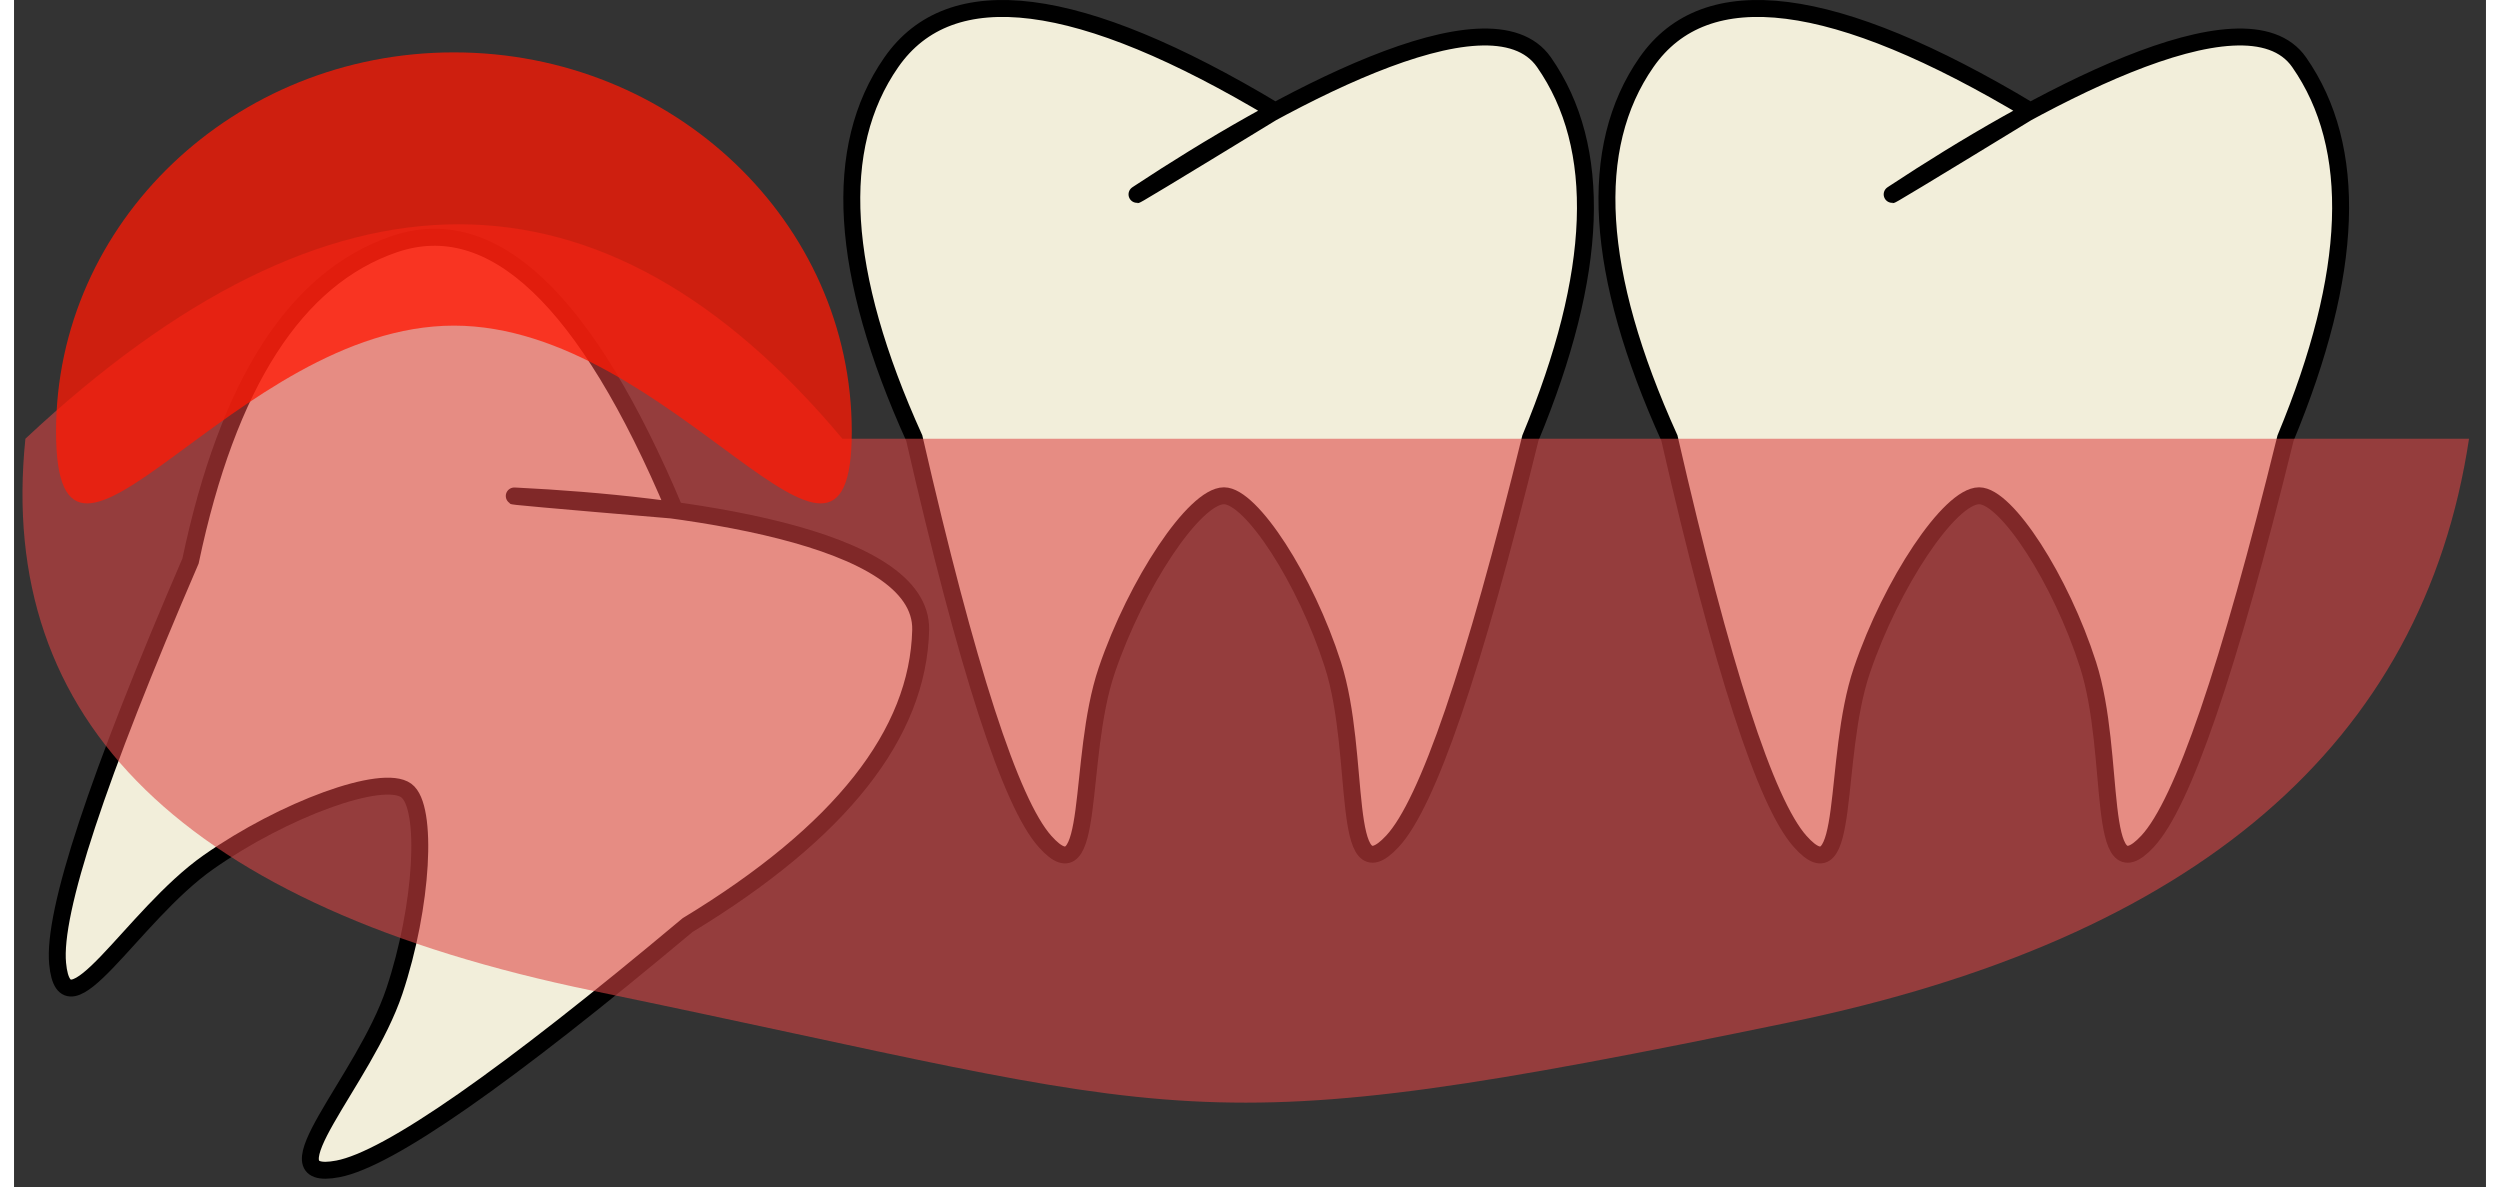<?xml version="1.0" encoding="UTF-8" standalone="no"?> <svg xmlns="http://www.w3.org/2000/svg" xmlns:xlink="http://www.w3.org/1999/xlink" preserveAspectRatio="xMidYMid meet" viewBox="140.465 1899.589 438.018 210.367" width="433.52" height="205.87"><rect x="140.465" y="1899.589" width="438.018" height="210.367" fill="#333333" stroke="none"/> <defs> <path d="M323.14 2048.68C332.27 2058.93 328.75 2034.1 334.09 2018.37C339.32 2002.96 349.64 1987.44 354.86 1987.44C359.7 1987.43 369.34 2002.28 374.16 2017.36C379.29 2033.37 375.35 2058.72 384.7 2048.68C390.94 2041.99 399.09 2018.17 409.16 1977.21C421.3 1947.94 422.11 1925.74 411.57 1910.62C401.98 1896.86 364.11 1917.76 339.78 1933.81C337.37 1935.39 345.42 1930.54 363.92 1919.24C329.12 1898.37 306.45 1895.5 295.92 1910.62C285.38 1925.74 286.73 1947.94 299.98 1977.21C309.34 2018.03 317.06 2041.85 323.14 2048.68Z" id="d118Lfp21n"></path> <path d="M456.95 2048.68C466.08 2058.93 462.56 2034.1 467.9 2018.37C473.13 2002.96 483.45 1987.44 488.67 1987.44C493.51 1987.43 503.15 2002.28 507.97 2017.36C513.1 2033.37 509.16 2058.72 518.51 2048.68C524.75 2041.99 532.9 2018.17 542.97 1977.21C555.12 1947.94 555.92 1925.74 545.38 1910.62C535.79 1896.86 497.92 1917.76 473.59 1933.81C471.18 1935.39 479.23 1930.54 497.73 1919.24C462.93 1898.37 440.26 1895.5 429.73 1910.62C419.19 1925.74 420.54 1947.94 433.79 1977.21C443.15 2018.03 450.87 2041.85 456.95 2048.68Z" id="ew9X17Fse"></path> <path d="M148.19 2070.33C149.49 2083.99 161.33 2061.88 174.93 2052.35C188.26 2043.01 205.76 2036.59 209.97 2039.67C213.88 2042.52 212.88 2060.2 207.86 2075.22C202.53 2091.16 184.37 2109.28 197.85 2106.71C206.83 2105 227.49 2090.6 259.82 2063.51C286.91 2047.07 300.68 2029.64 301.12 2011.22C301.51 1994.45 258.61 1988.93 229.5 1987.49C226.62 1987.35 235.98 1988.19 257.58 1990.01C241.84 1952.61 225.26 1936.9 207.82 1942.87C190.38 1948.84 178.36 1967.54 171.74 1998.99C155.17 2037.44 147.32 2061.22 148.19 2070.33Z" id="d70QqWTh6"></path> <path d="M142.48 1977.33C169.53 1952 195.12 1939.33 219.25 1939.33C243.37 1939.33 266.04 1952 287.25 1977.33L423.25 1977.33L575.48 1977.33C567.32 2031.39 527.15 2065.87 454.98 2080.76C346.73 2103.11 351.23 2097.49 242.98 2075.14C170.82 2060.24 137.32 2027.64 142.48 1977.33Z" id="a9y4ZRnYu"></path> <path d="M288.91 1976.08C288.91 2013.17 257.32 1957.29 218.41 1957.29C179.5 1957.29 147.91 2013.17 147.91 1976.08C147.91 1938.99 179.5 1908.87 218.41 1908.87C257.32 1908.87 288.91 1938.99 288.91 1976.08Z" id="e1LKy7QQp0"></path> </defs> <g> <g> <use xlink:href="#d118Lfp21n" opacity="1" fill="#f2eeda" fill-opacity="1"></use> <g> <use xlink:href="#d118Lfp21n" opacity="1" fill-opacity="0" stroke="#000000" stroke-width="3" stroke-opacity="1"></use> </g> </g> <g> <use xlink:href="#ew9X17Fse" opacity="1" fill="#f2eeda" fill-opacity="1"></use> <g> <use xlink:href="#ew9X17Fse" opacity="1" fill-opacity="0" stroke="#000000" stroke-width="3" stroke-opacity="1"></use> </g> </g> <g> <use xlink:href="#d70QqWTh6" opacity="1" fill="#f2eeda" fill-opacity="1"></use> <g> <use xlink:href="#d70QqWTh6" opacity="1" fill-opacity="0" stroke="#000000" stroke-width="3" stroke-opacity="1"></use> </g> </g> <g> <use xlink:href="#a9y4ZRnYu" opacity="1" fill="#dd4646" fill-opacity="0.58"></use> </g> <g> <use xlink:href="#e1LKy7QQp0" opacity="1" fill="#ff1a05" fill-opacity="0.76"></use> </g> </g> </svg> 